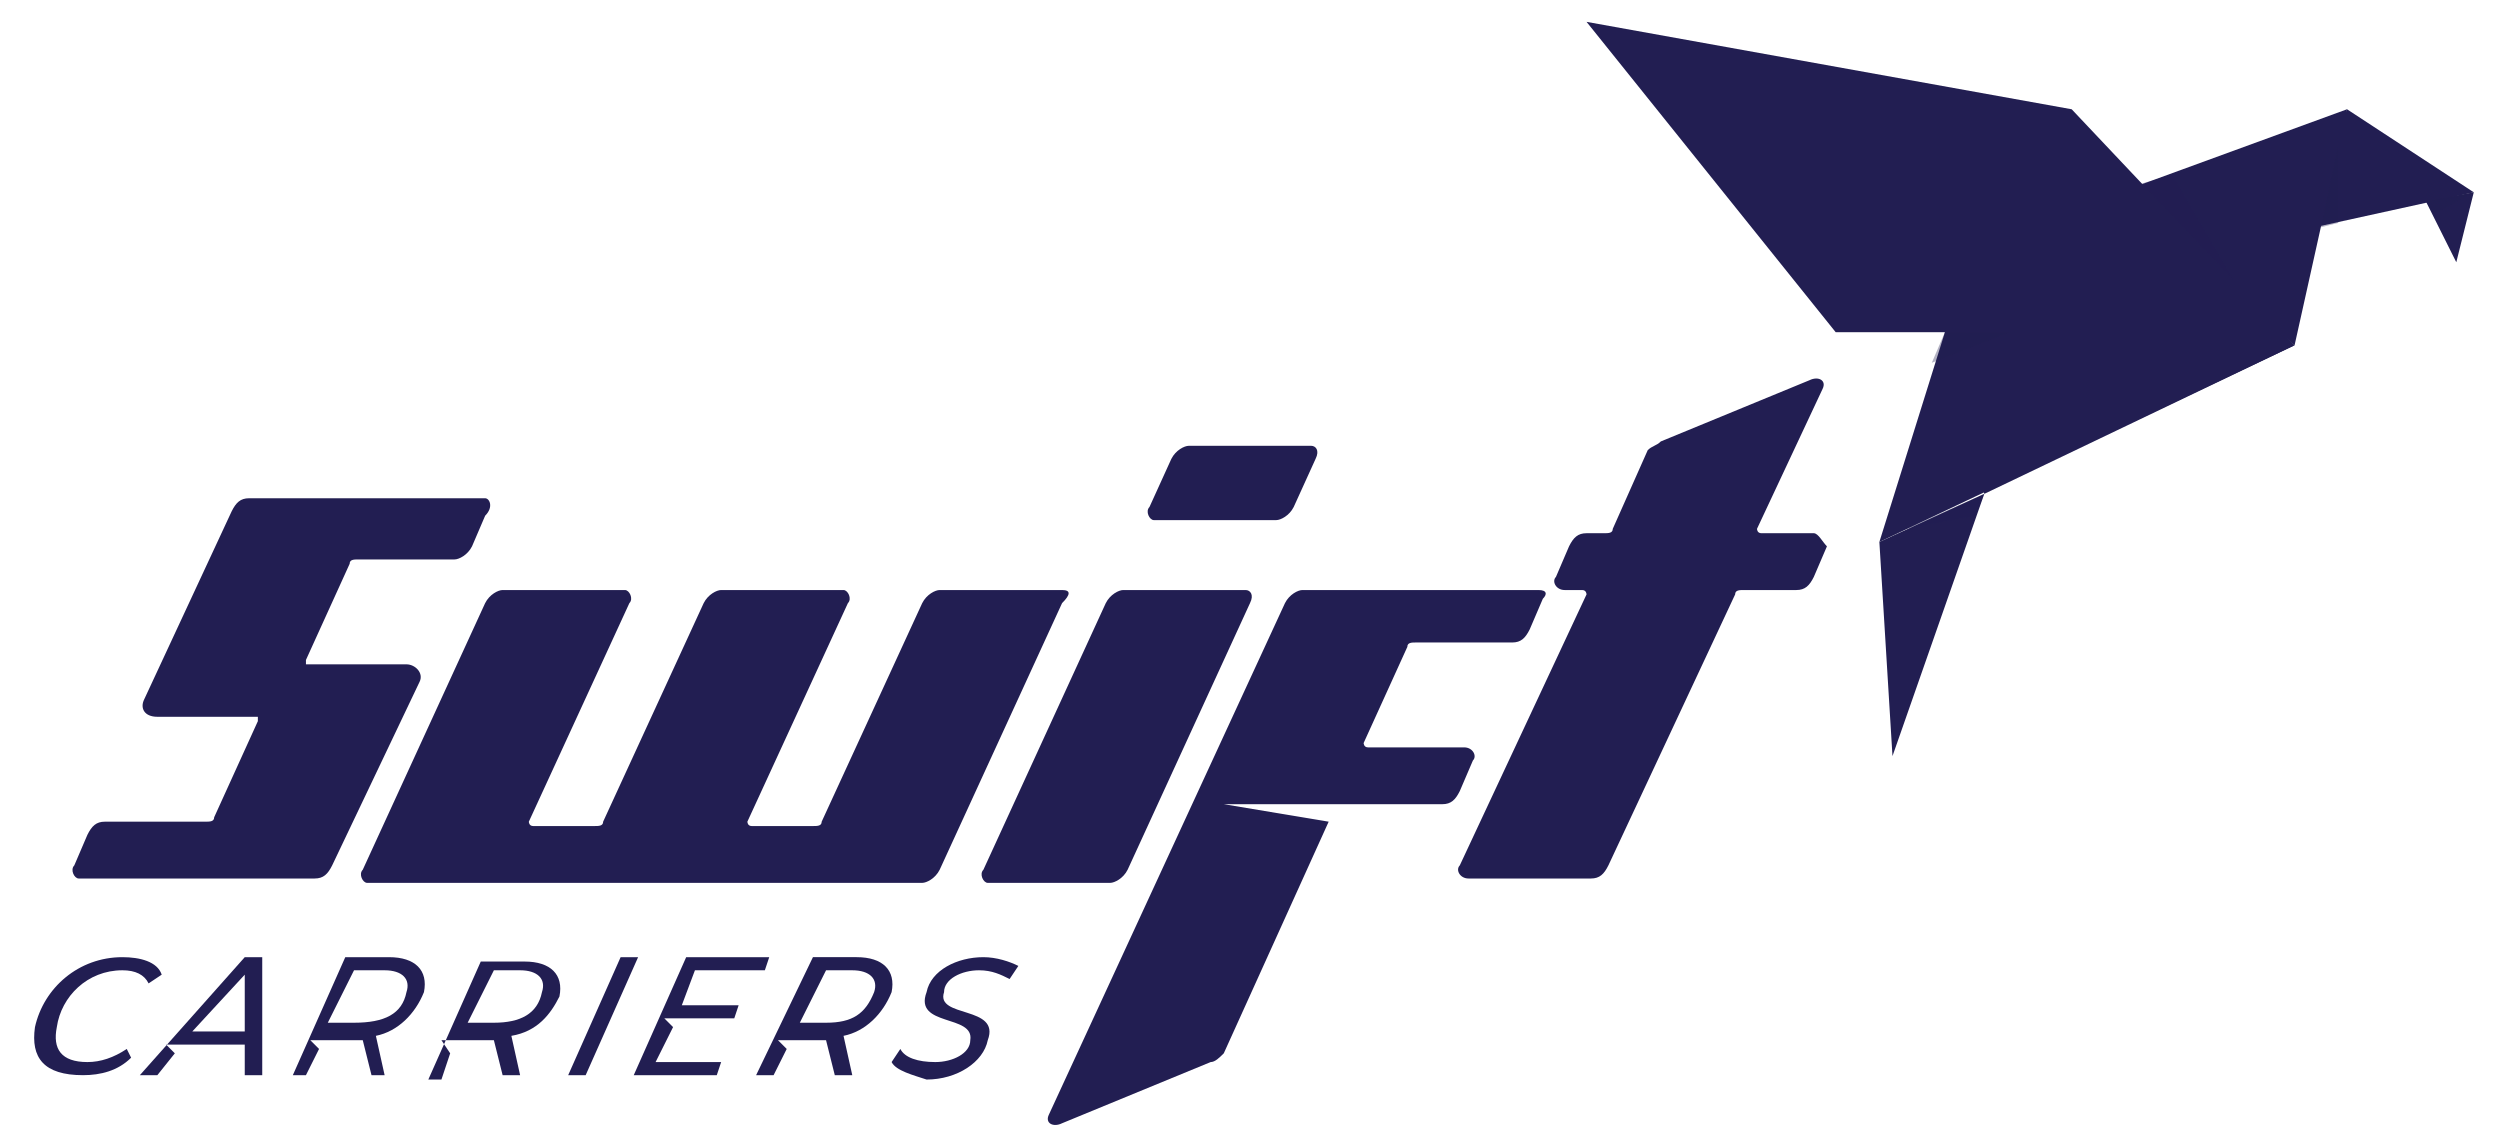<?xml version="1.0" encoding="utf-8"?>
<!-- Generator: Adobe Illustrator 28.3.0, SVG Export Plug-In . SVG Version: 6.00 Build 0)  -->
<svg version="1.1" id="Layer_1" xmlns="http://www.w3.org/2000/svg" xmlns:xlink="http://www.w3.org/1999/xlink" x="0px" y="0px"
	 viewBox="0 0 57.2 26.2" style="enable-background:new 0 0 57.2 26.2;" xml:space="preserve">
<style type="text/css">
	.st0{fill:#221E52;}
	.st1{opacity:0.33;fill:#221E52;enable-background:new    ;}
	.st2{opacity:0.32;fill:#221E52;enable-background:new    ;}
	.st3{opacity:0.34;fill:#221E52;enable-background:new    ;}
</style>
<g>
	<g>
		<g>
			<polygon class="st0" points="53.7,2.5 48.5,4.4 52.5,7.9 			"/>
			<polygon class="st0" points="43,12.4 43.3,17.3 45.4,11.3 			"/>
			<polygon class="st0" points="56.6,4.4 56.2,6 55.5,4.6 			"/>
			<polygon class="st0" points="53.7,2.5 56.6,4.4 52.5,5.3 			"/>
			<polygon class="st0" points="36.3,0.5 47.4,2.5 52.5,7.9 43,12.4 44.5,7.6 42,7.6 			"/>
		</g>
		<polygon class="st0" points="44.5,7.6 52.5,7.9 45.4,11.3 		"/>
		<polygon class="st1" points="49,4.2 49.7,4 51.1,6.4 		"/>
		<polygon class="st2" points="45.4,11.3 43.6,12.1 45.2,11.8 		"/>
		<line class="st0" x1="44.3" y1="8.1" x2="44.5" y2="7.6"/>
		<polygon class="st3" points="56.6,4.4 55.5,4.6 55.7,4.9 		"/>
		<polygon class="st3" points="53.1,5.2 53.5,3.3 53.5,5.1 		"/>
		<polygon class="st3" points="44.2,8.3 44.5,7.6 46,7.6 		"/>
	</g>
	<g>
		<g>
			<g>
				<g>
					<path class="st0" d="M24.3,13.5h-2.8c-0.1,0-0.3,0.1-0.4,0.3l-2.3,5c0,0.1-0.1,0.1-0.2,0.1h-1.4c-0.1,0-0.1-0.1-0.1-0.1l2.3-5
						c0.1-0.1,0-0.3-0.1-0.3h-2.8c-0.1,0-0.3,0.1-0.4,0.3l-2.3,5c0,0.1-0.1,0.1-0.2,0.1h-1.4c-0.1,0-0.1-0.1-0.1-0.1l2.3-5
						c0.1-0.1,0-0.3-0.1-0.3h-2.8c-0.1,0-0.3,0.1-0.4,0.3l-2.8,6.1c-0.1,0.1,0,0.3,0.1,0.3h12.7c0.1,0,0.3-0.1,0.4-0.3l2.8-6.1
						C24.5,13.6,24.5,13.5,24.3,13.5z"/>
					<path class="st0" d="M30,10.2h-2.8c-0.1,0-0.3,0.1-0.4,0.3l-0.5,1.1c-0.1,0.1,0,0.3,0.1,0.3h2.8c0.1,0,0.3-0.1,0.4-0.3l0.5-1.1
						C30.2,10.3,30.1,10.2,30,10.2z M28.5,13.5h-2.8c-0.1,0-0.3,0.1-0.4,0.3l-2.8,6.1c-0.1,0.1,0,0.3,0.1,0.3h2.8
						c0.1,0,0.3-0.1,0.4-0.3l2.8-6.1C28.7,13.6,28.6,13.5,28.5,13.5z"/>
					<path class="st0" d="M35.2,13.5h-5.4c-0.1,0-0.3,0.1-0.4,0.3L24,25.5c-0.1,0.2,0.1,0.3,0.3,0.2l3.4-1.4c0.1,0,0.2-0.1,0.3-0.2
						l2.4-5.3l-2.4-0.4h5c0.2,0,0.3-0.1,0.4-0.3l0.3-0.7c0.1-0.1,0-0.3-0.2-0.3h-2.2c-0.1,0-0.1-0.1-0.1-0.1l1-2.2
						c0-0.1,0.1-0.1,0.2-0.1h2.2c0.2,0,0.3-0.1,0.4-0.3l0.3-0.7C35.4,13.6,35.4,13.5,35.2,13.5z"/>
					<path class="st0" d="M11.1,11.4H5.7c-0.2,0-0.3,0.1-0.4,0.3l-2,4.3c-0.1,0.2,0,0.4,0.3,0.4l2.3,0c0,0,0,0,0,0.1l-1,2.2
						c0,0.1-0.1,0.1-0.2,0.1H2.4c-0.2,0-0.3,0.1-0.4,0.3l-0.3,0.7c-0.1,0.1,0,0.3,0.1,0.3h5.4c0.2,0,0.3-0.1,0.4-0.3l2-4.2
						c0.1-0.2-0.1-0.4-0.3-0.4l-2.3,0c0,0,0-0.1,0-0.1l1-2.2c0-0.1,0.1-0.1,0.2-0.1h2.2c0.1,0,0.3-0.1,0.4-0.3l0.3-0.7
						C11.3,11.6,11.2,11.4,11.1,11.4z"/>
					<path class="st0" d="M41.5,12.2h-1.2c-0.1,0-0.1-0.1-0.1-0.1l1.5-3.2c0.1-0.2-0.1-0.3-0.3-0.2L38,10.1
						c-0.1,0.1-0.2,0.1-0.3,0.2l-0.8,1.8c0,0.1-0.1,0.1-0.2,0.1h-0.4c-0.2,0-0.3,0.1-0.4,0.3l-0.3,0.7c-0.1,0.1,0,0.3,0.2,0.3h0.4
						c0.1,0,0.1,0.1,0.1,0.1l-2.9,6.2c-0.1,0.1,0,0.3,0.2,0.3h2.8c0.2,0,0.3-0.1,0.4-0.3l2.9-6.2c0-0.1,0.1-0.1,0.2-0.1h1.2
						c0.2,0,0.3-0.1,0.4-0.3l0.3-0.7C41.7,12.4,41.6,12.2,41.5,12.2z"/>
				</g>
			</g>
		</g>
		<g>
			<g>
				<path class="st0" d="M0.8,23.5c0.2-0.9,1-1.6,2-1.6c0.4,0,0.8,0.1,0.9,0.4l-0.3,0.2c-0.1-0.2-0.3-0.3-0.6-0.3
					c-0.8,0-1.4,0.6-1.5,1.3c-0.1,0.5,0.1,0.8,0.7,0.8c0.3,0,0.6-0.1,0.9-0.3L3,24.2c-0.3,0.3-0.7,0.4-1.1,0.4
					C1,24.6,0.7,24.2,0.8,23.5z"/>
				<path class="st0" d="M5.6,23.9H3.8L4,24.1l-0.4,0.5H3.2l2.4-2.7h0.4l0,2.7H5.6L5.6,23.9z M5.6,23.6l0-1.3l-1.2,1.3H5.6z"/>
				<path class="st0" d="M8.6,23.7l0.2,0.9H8.5l-0.2-0.8H8.1h-1L7.3,24l-0.3,0.6H6.7l1.2-2.7h1c0.6,0,0.9,0.3,0.8,0.8
					C9.5,23.2,9.1,23.6,8.6,23.7z M9.3,22.7c0.1-0.3-0.1-0.5-0.5-0.5H8.1l-0.6,1.2h0.6C8.8,23.4,9.2,23.2,9.3,22.7z"/>
				<path class="st0" d="M11.7,23.7l0.2,0.9h-0.4l-0.2-0.8h-0.1h-1.1l0.2,0.3l-0.2,0.6H9.8l1.2-2.7h1c0.6,0,0.9,0.3,0.8,0.8
					C12.6,23.2,12.3,23.6,11.7,23.7z M12.4,22.7c0.1-0.3-0.1-0.5-0.5-0.5h-0.6l-0.6,1.2h0.6C11.9,23.4,12.3,23.2,12.4,22.7z"/>
				<path class="st0" d="M14.2,21.9h0.4l-1.2,2.7h-0.4L14.2,21.9z"/>
				<path class="st0" d="M15.9,22.2L15.6,23h1.3l-0.1,0.3h-1.6l0.2,0.2L15,24.3h1.5l-0.1,0.3h-1.9l1.2-2.7h1.9l-0.1,0.3L15.9,22.2
					L15.9,22.2z"/>
				<path class="st0" d="M19.3,23.7l0.2,0.9h-0.4l-0.2-0.8h-0.1h-1L18,24l-0.3,0.6h-0.4l1.3-2.7h1c0.6,0,0.9,0.3,0.8,0.8
					C20.2,23.2,19.8,23.6,19.3,23.7z M20,22.7c0.1-0.3-0.1-0.5-0.5-0.5h-0.6l-0.6,1.2h0.6C19.5,23.4,19.8,23.2,20,22.7z"/>
				<path class="st0" d="M20.4,24.3l0.2-0.3c0.1,0.2,0.4,0.3,0.8,0.3c0.4,0,0.8-0.2,0.8-0.5c0.1-0.6-1.3-0.3-1-1.1
					c0.1-0.5,0.7-0.8,1.3-0.8c0.3,0,0.6,0.1,0.8,0.2l-0.2,0.3c-0.2-0.1-0.4-0.2-0.7-0.2c-0.4,0-0.8,0.2-0.8,0.5
					c-0.2,0.6,1.3,0.3,1,1.1c-0.1,0.5-0.7,0.9-1.4,0.9C20.9,24.6,20.5,24.5,20.4,24.3z"/>
			</g>
		</g>
	</g>
</g>
</svg>
